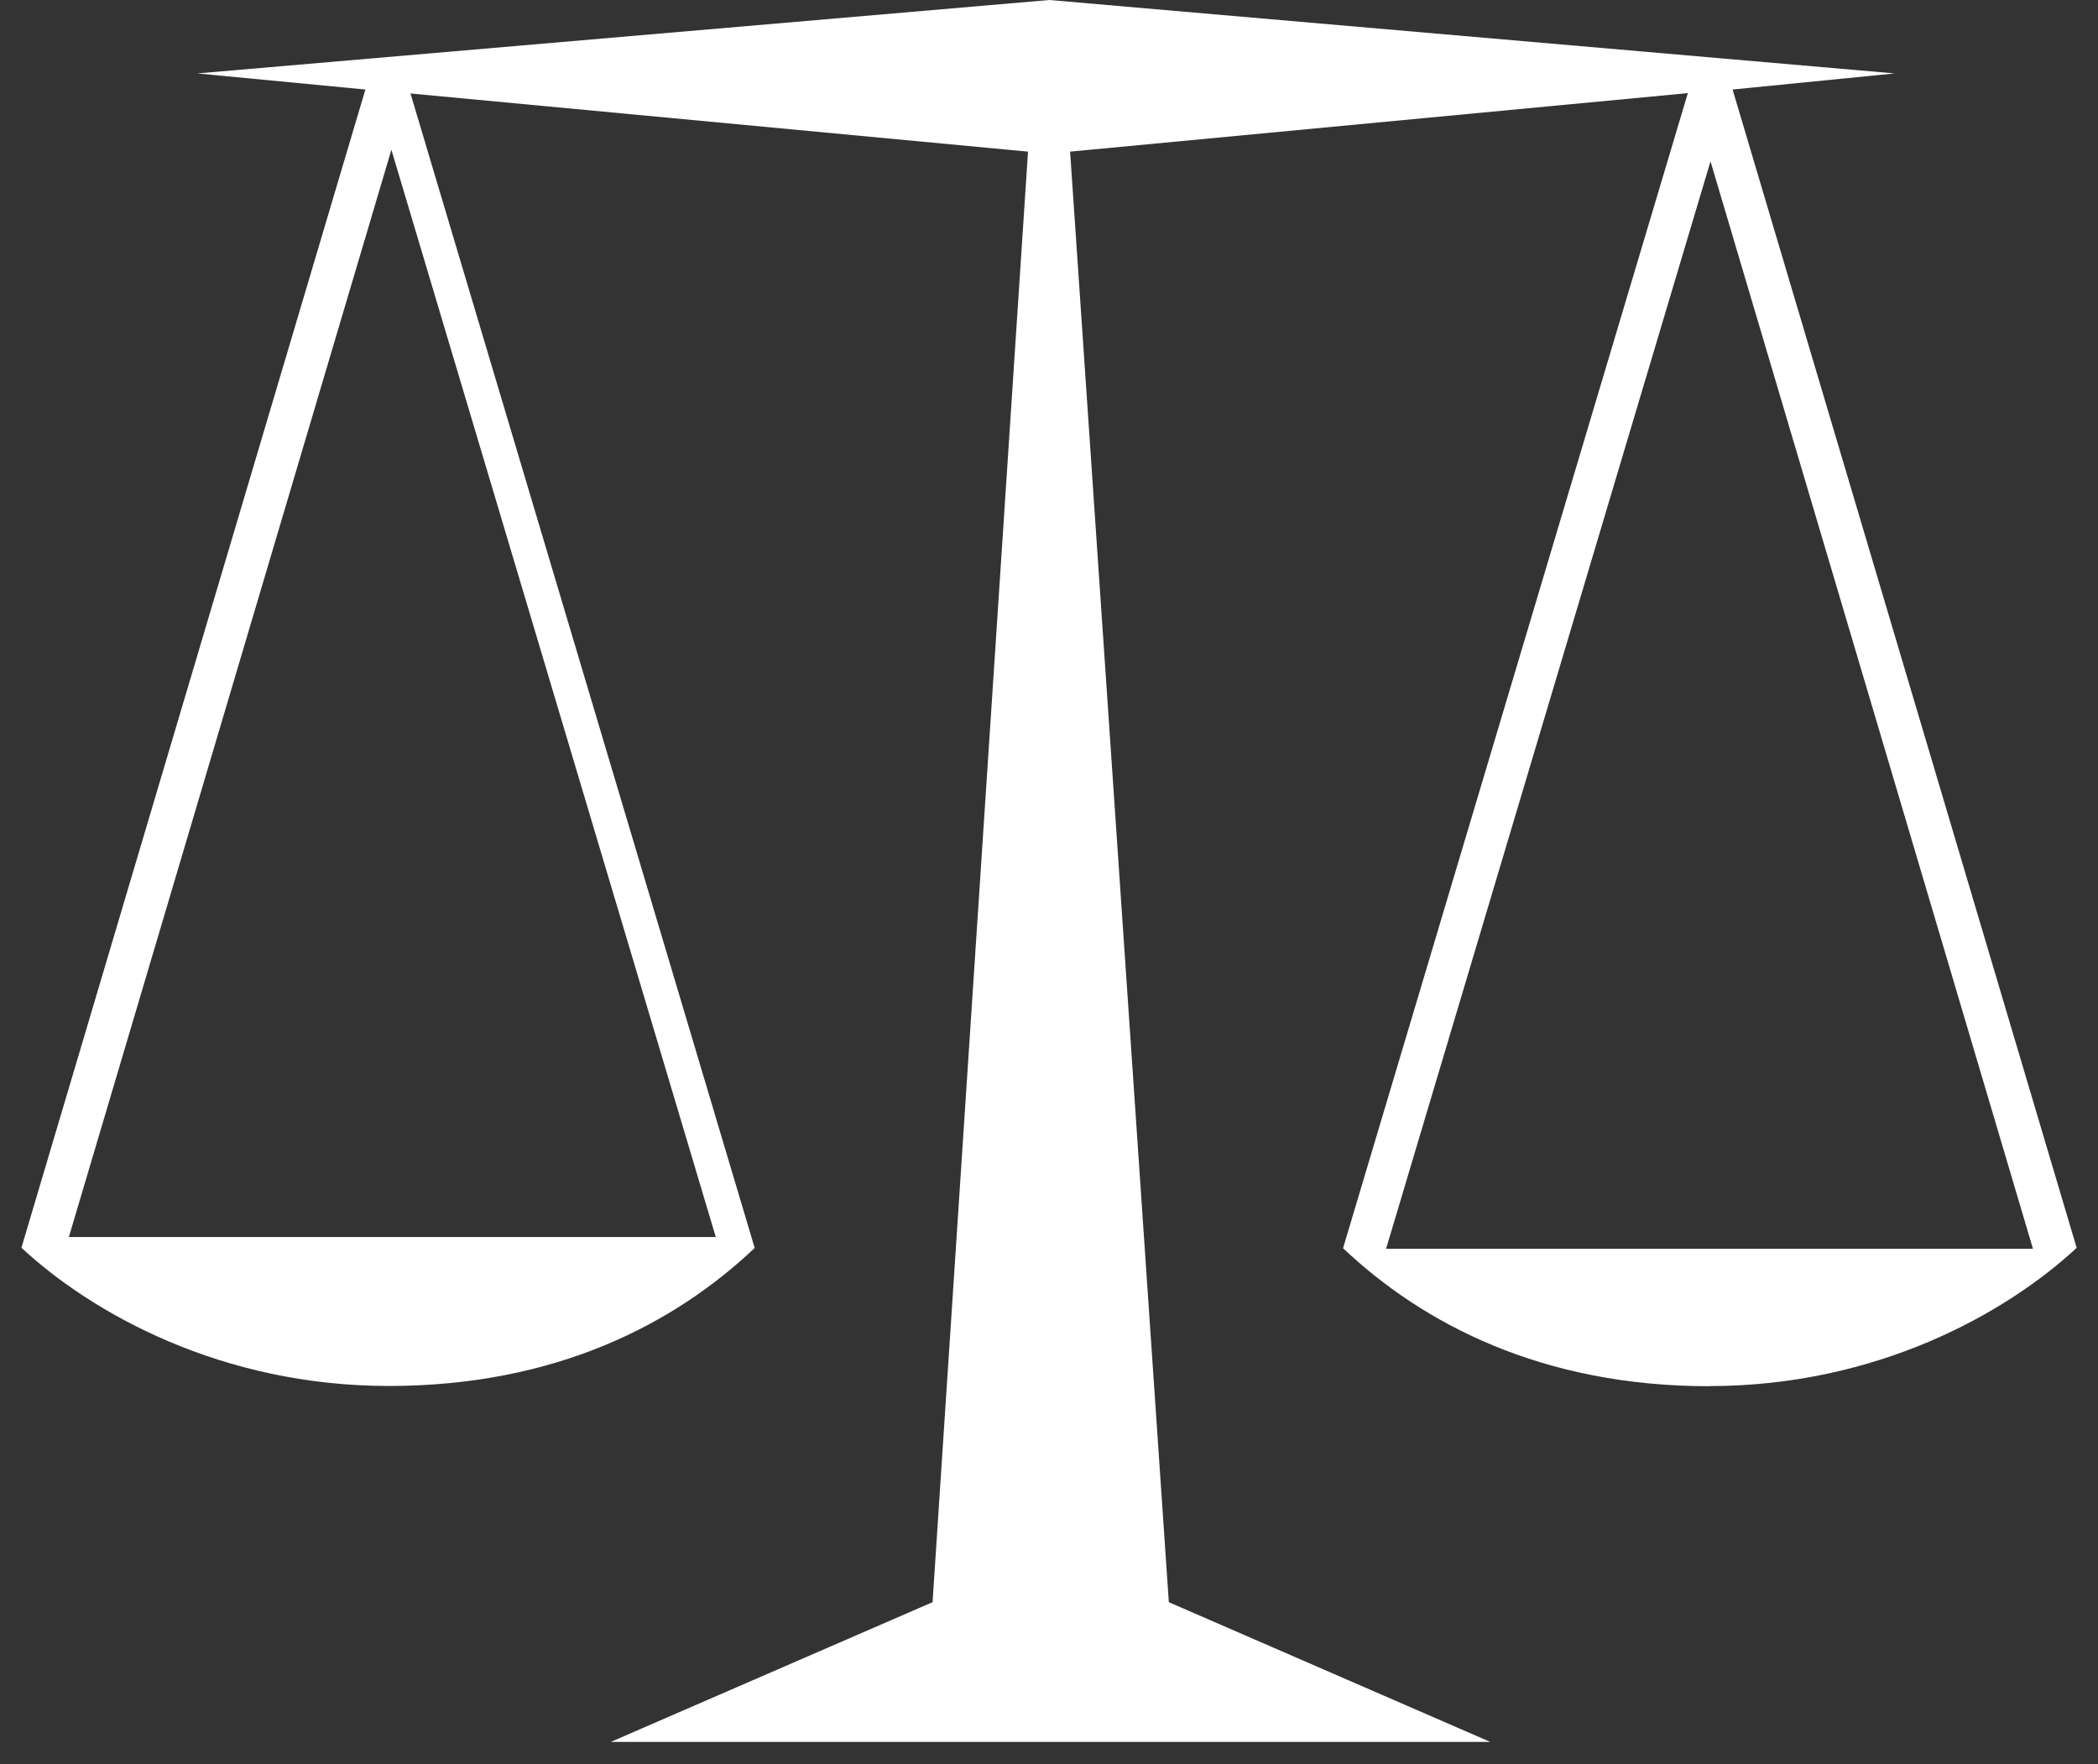 <svg width="88" height="74" viewBox="0 0 88 74" fill="none" xmlns="http://www.w3.org/2000/svg">
<rect x="0" y="0" width="88" height="74" fill="#333333" stroke="none"/>
<path d="M71.695 58.139C78.721 58.139 84.147 55.088 87.105 52.34L72.673 3.755L79.474 3.08L44.014 0L8.277 3.08L15.326 3.755L0.899 52.336C3.852 55.083 9.284 58.134 16.304 58.134C23.325 58.134 28.302 55.523 31.655 52.345L17.218 3.921L43.12 6.36L39.116 67.203L25.618 73.064H62.509L49.026 67.203L44.885 6.36L70.796 3.906L56.334 52.355C59.688 55.528 64.68 58.144 71.686 58.144M30.023 51.886H2.889L16.417 6.282L30.023 51.886ZM71.749 6.776L85.272 52.38H58.139L71.744 6.776H71.749Z" fill="white"/>
</svg>
